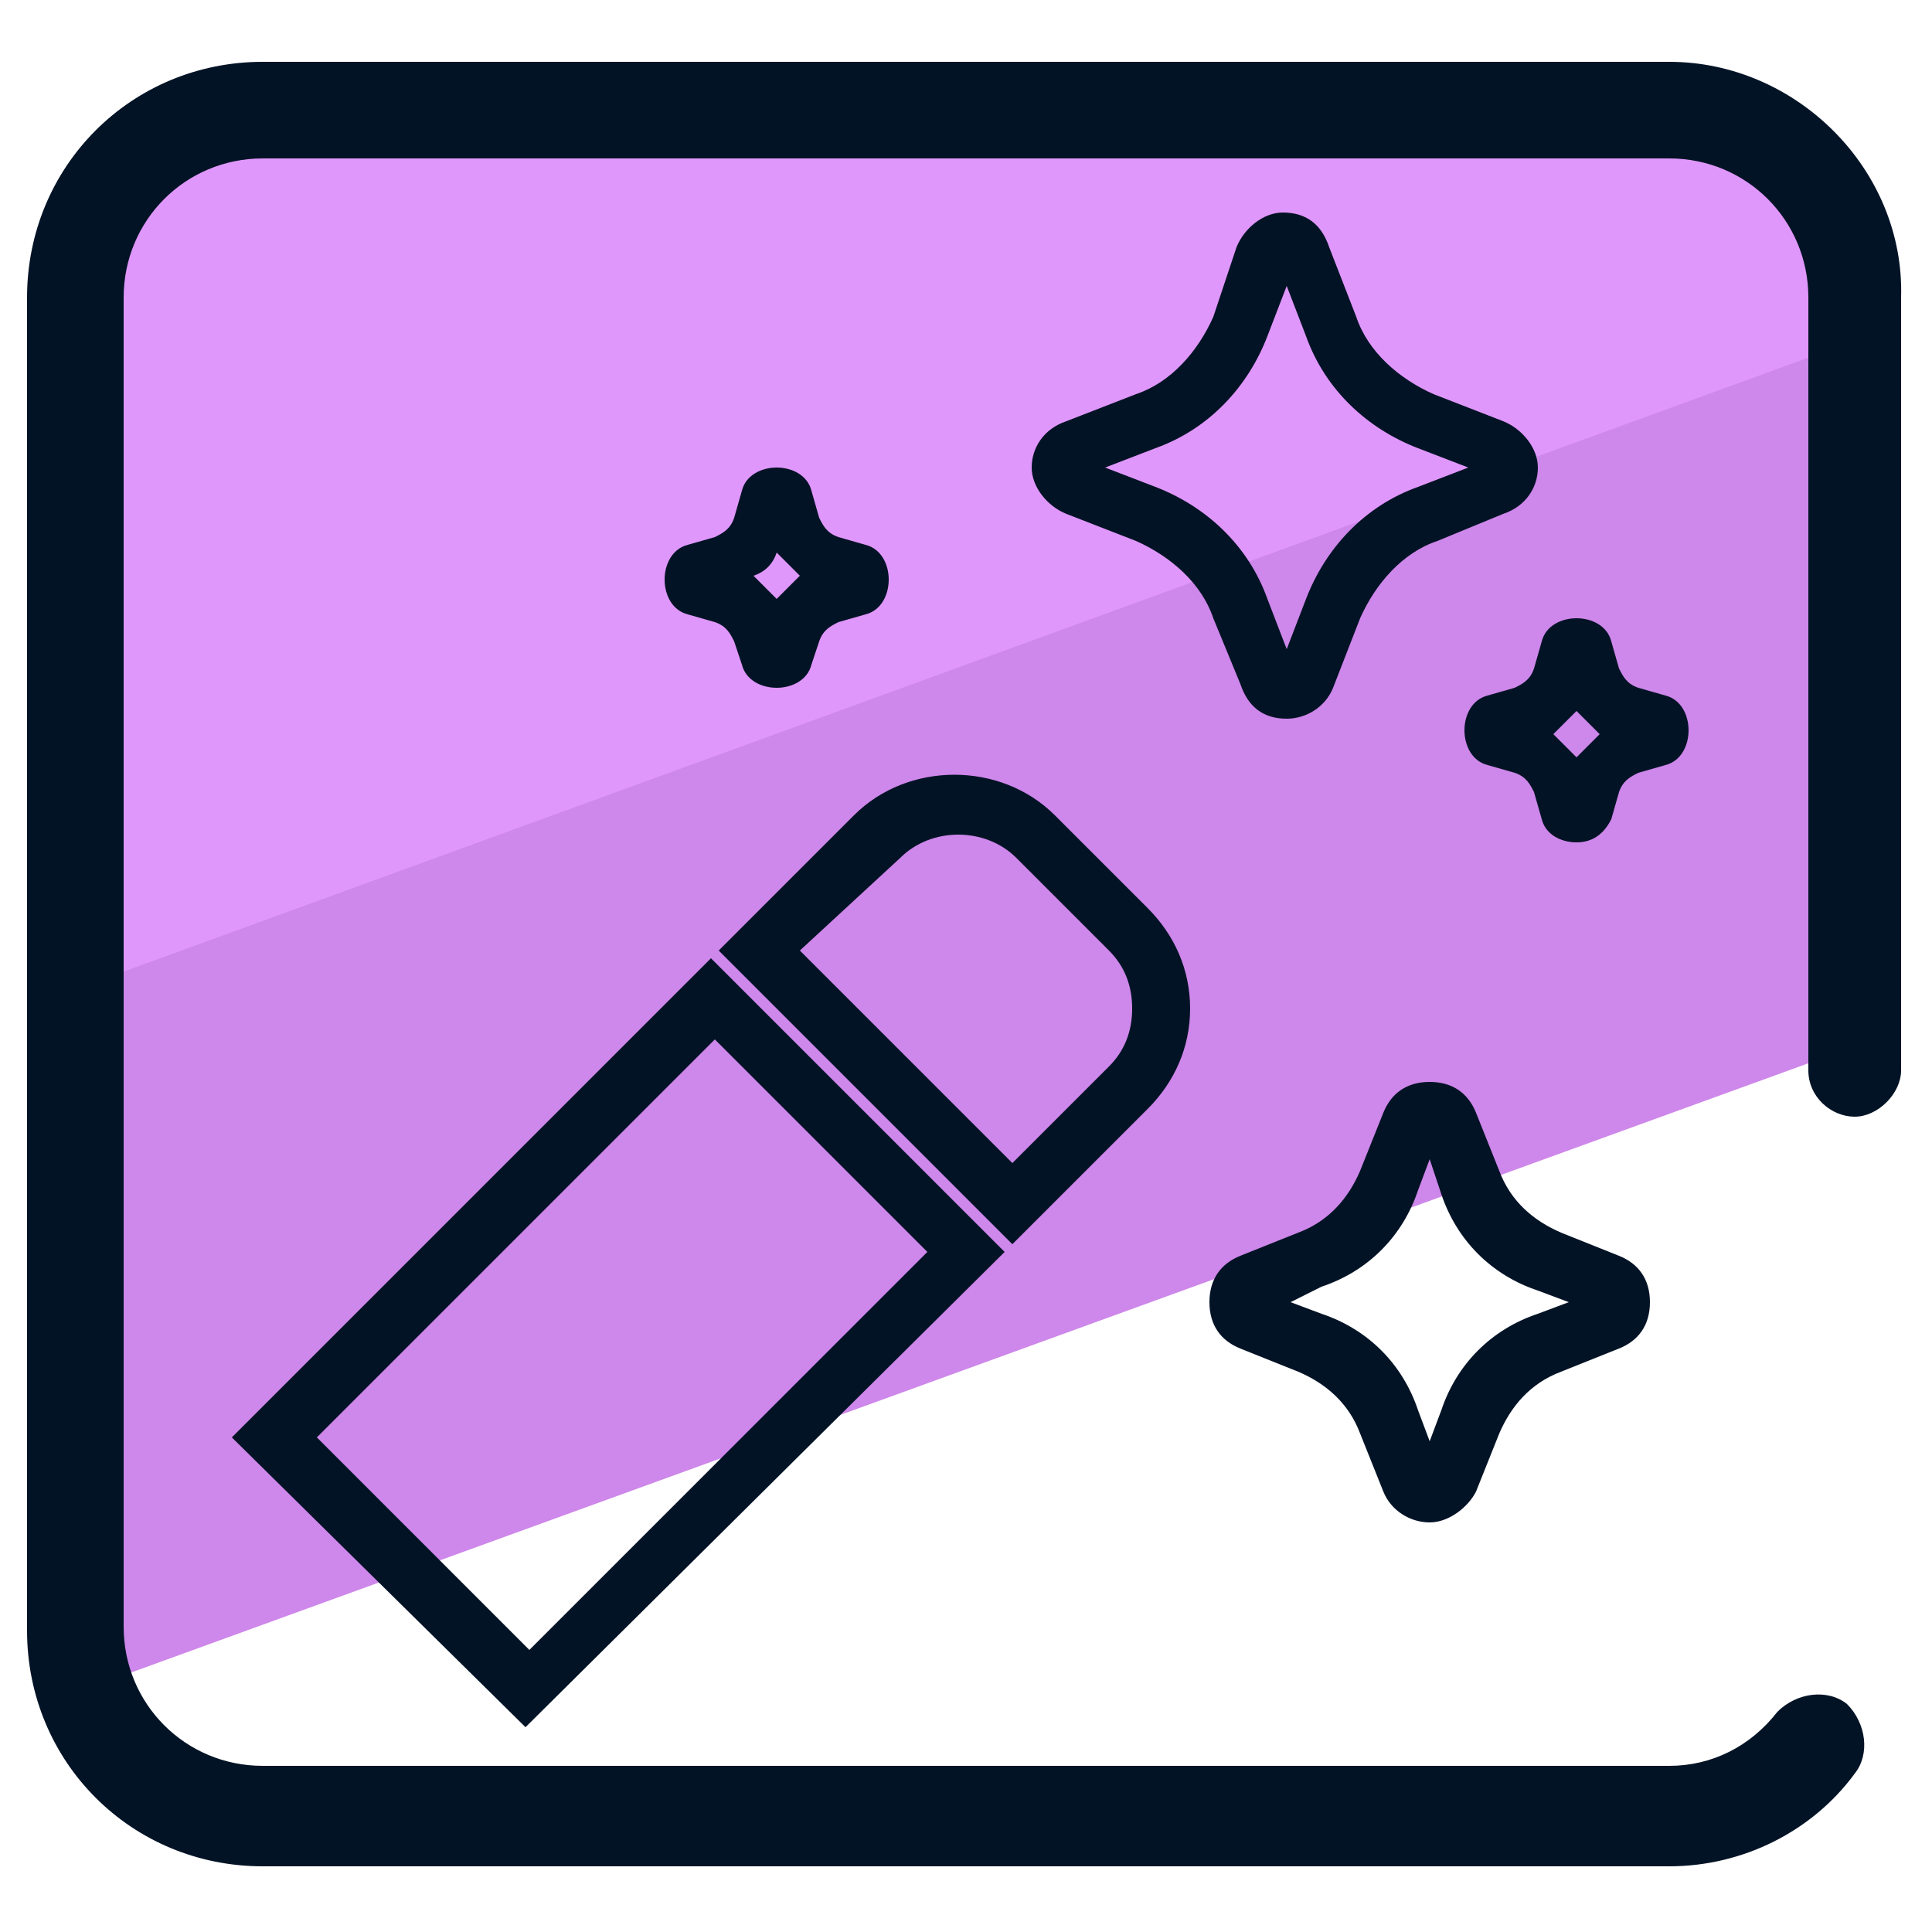 <svg xmlns="http://www.w3.org/2000/svg" id="Layer_1" x="0" y="0" version="1.1" viewBox="0 0 50 50" xml:space="preserve"><style>.st2{fill:#031326}</style><path fill="#e097fb" d="M48.6 7.3c0-2.7-2.2-4.9-4.9-4.9H7.2c-2.7 0-4.9 2.2-4.9 4.9v18.2L48.6 8.7V7.3z"/><path fill="#ce87ea" d="M48.6 8.6L2.5 25.4v16.3c0 .6.1 1.2.3 1.8l45.7-16.6V8.6z"/><path d="M43.2 1.6H6.8C3.4 1.6.7 4.3.7 7.7v34.5c0 3.4 2.7 6.1 6.1 6.1h36.4c1.9 0 3.7-.9 4.8-2.4.4-.5.3-1.3-.2-1.8-.5-.4-1.3-.3-1.8.2-.7.9-1.7 1.4-2.8 1.4H6.8c-2 0-3.6-1.6-3.6-3.6V7.7c0-2 1.6-3.6 3.6-3.6h36.4c2 0 3.6 1.6 3.6 3.6v20c0 .7.6 1.2 1.2 1.2s1.2-.6 1.2-1.2v-20c.1-3.3-2.7-6.1-6-6.1z" class="st2"/><path d="M33.3 18.6c-.6 0-1-.3-1.2-.9l-.7-1.7c-.3-.9-1.1-1.6-2-2l-1.8-.7c-.5-.2-.9-.7-.9-1.2s.3-1 .9-1.2l1.8-.7c.9-.3 1.6-1.1 2-2l.6-1.8c.2-.5.7-.9 1.2-.9.6 0 1 .3 1.2.9l.7 1.8c.3.9 1.1 1.6 2 2l1.8.7c.5.2.9.7.9 1.2s-.3 1-.9 1.2l-1.7.7c-.9.3-1.6 1.1-2 2l-.7 1.8c-.2.5-.7.8-1.2.8zm-4.7-6.5l1.3.5c1.3.5 2.4 1.5 2.9 2.9l.5 1.3.5-1.3c.5-1.3 1.5-2.4 2.9-2.9l1.3-.5-1.3-.5c-1.3-.5-2.4-1.5-2.9-2.9l-.5-1.3-.5 1.3c-.5 1.3-1.5 2.4-2.9 2.9l-1.3.5zm-8.5 5.7c-.4 0-.8-.2-.9-.6l-.2-.6c-.1-.2-.2-.4-.5-.5l-.7-.2c-.4-.1-.6-.5-.6-.9s.2-.8.6-.9l.7-.2c.2-.1.4-.2.5-.5l.2-.7c.1-.4.5-.6.9-.6s.8.2.9.6l.2.7c.1.2.2.4.5.5l.7.2c.4.1.6.5.6.9s-.2.8-.6.9l-.7.2c-.2.1-.4.2-.5.5l-.2.6c-.1.4-.5.6-.9.6zm-.6-2.9l.6.6.6-.6-.6-.6c-.1.3-.3.5-.6.6zm-1.1-.5zm1.2-1.2zM37 39.4c-.5 0-1-.3-1.2-.8l-.6-1.5c-.3-.8-.9-1.3-1.6-1.6l-1.5-.6c-.5-.2-.8-.6-.8-1.2s.3-1 .8-1.2l1.5-.6c.8-.3 1.3-.9 1.6-1.6l.6-1.5c.2-.5.6-.8 1.2-.8s1 .3 1.2.8l.6 1.5c.3.8.9 1.3 1.6 1.6l1.5.6c.5.2.8.6.8 1.2s-.3 1-.8 1.2l-1.5.6c-.8.3-1.3.9-1.6 1.6l-.6 1.5c-.2.4-.7.8-1.2.8zm-3.6-5.7l.8.3c1.2.4 2.1 1.3 2.5 2.5l.3.8.3-.8c.4-1.2 1.3-2.1 2.5-2.5l.8-.3-.8-.3c-1.2-.4-2.1-1.3-2.5-2.5L37 30l-.3.8c-.4 1.2-1.3 2.1-2.5 2.5l-.8.4zm7.4-11.9c-.4 0-.8-.2-.9-.6l-.2-.7c-.1-.2-.2-.4-.5-.5l-.7-.2c-.4-.1-.6-.5-.6-.9s.2-.8.6-.9l.7-.2c.2-.1.4-.2.5-.5l.2-.7c.1-.4.5-.6.9-.6s.8.2.9.6l.2.7c.1.2.2.4.5.5l.7.2c.4.1.6.5.6.9s-.2.8-.6.9l-.7.2c-.2.1-.4.2-.5.5l-.2.7c-.2.4-.5.6-.9.6zm-.6-2.8l.6.6.6-.6-.6-.6-.6.6zm-14 13.2l-7.6-7.6 3.5-3.5c1.4-1.4 3.8-1.4 5.2 0l2.4 2.4c.7.7 1.1 1.6 1.1 2.6s-.4 1.9-1.1 2.6l-3.5 3.5zm-5.5-7.6l5.5 5.5 2.5-2.5c.4-.4.6-.9.6-1.5s-.2-1.1-.6-1.5l-2.4-2.4c-.8-.8-2.2-.8-3 0l-2.6 2.4zm-7.1 20.1L6 37.2l12.4-12.4 7.6 7.6-12.4 12.3zm-5.4-7.5l5.5 5.5L24 32.4l-5.5-5.5L8.2 37.2z" class="st2"/></svg>